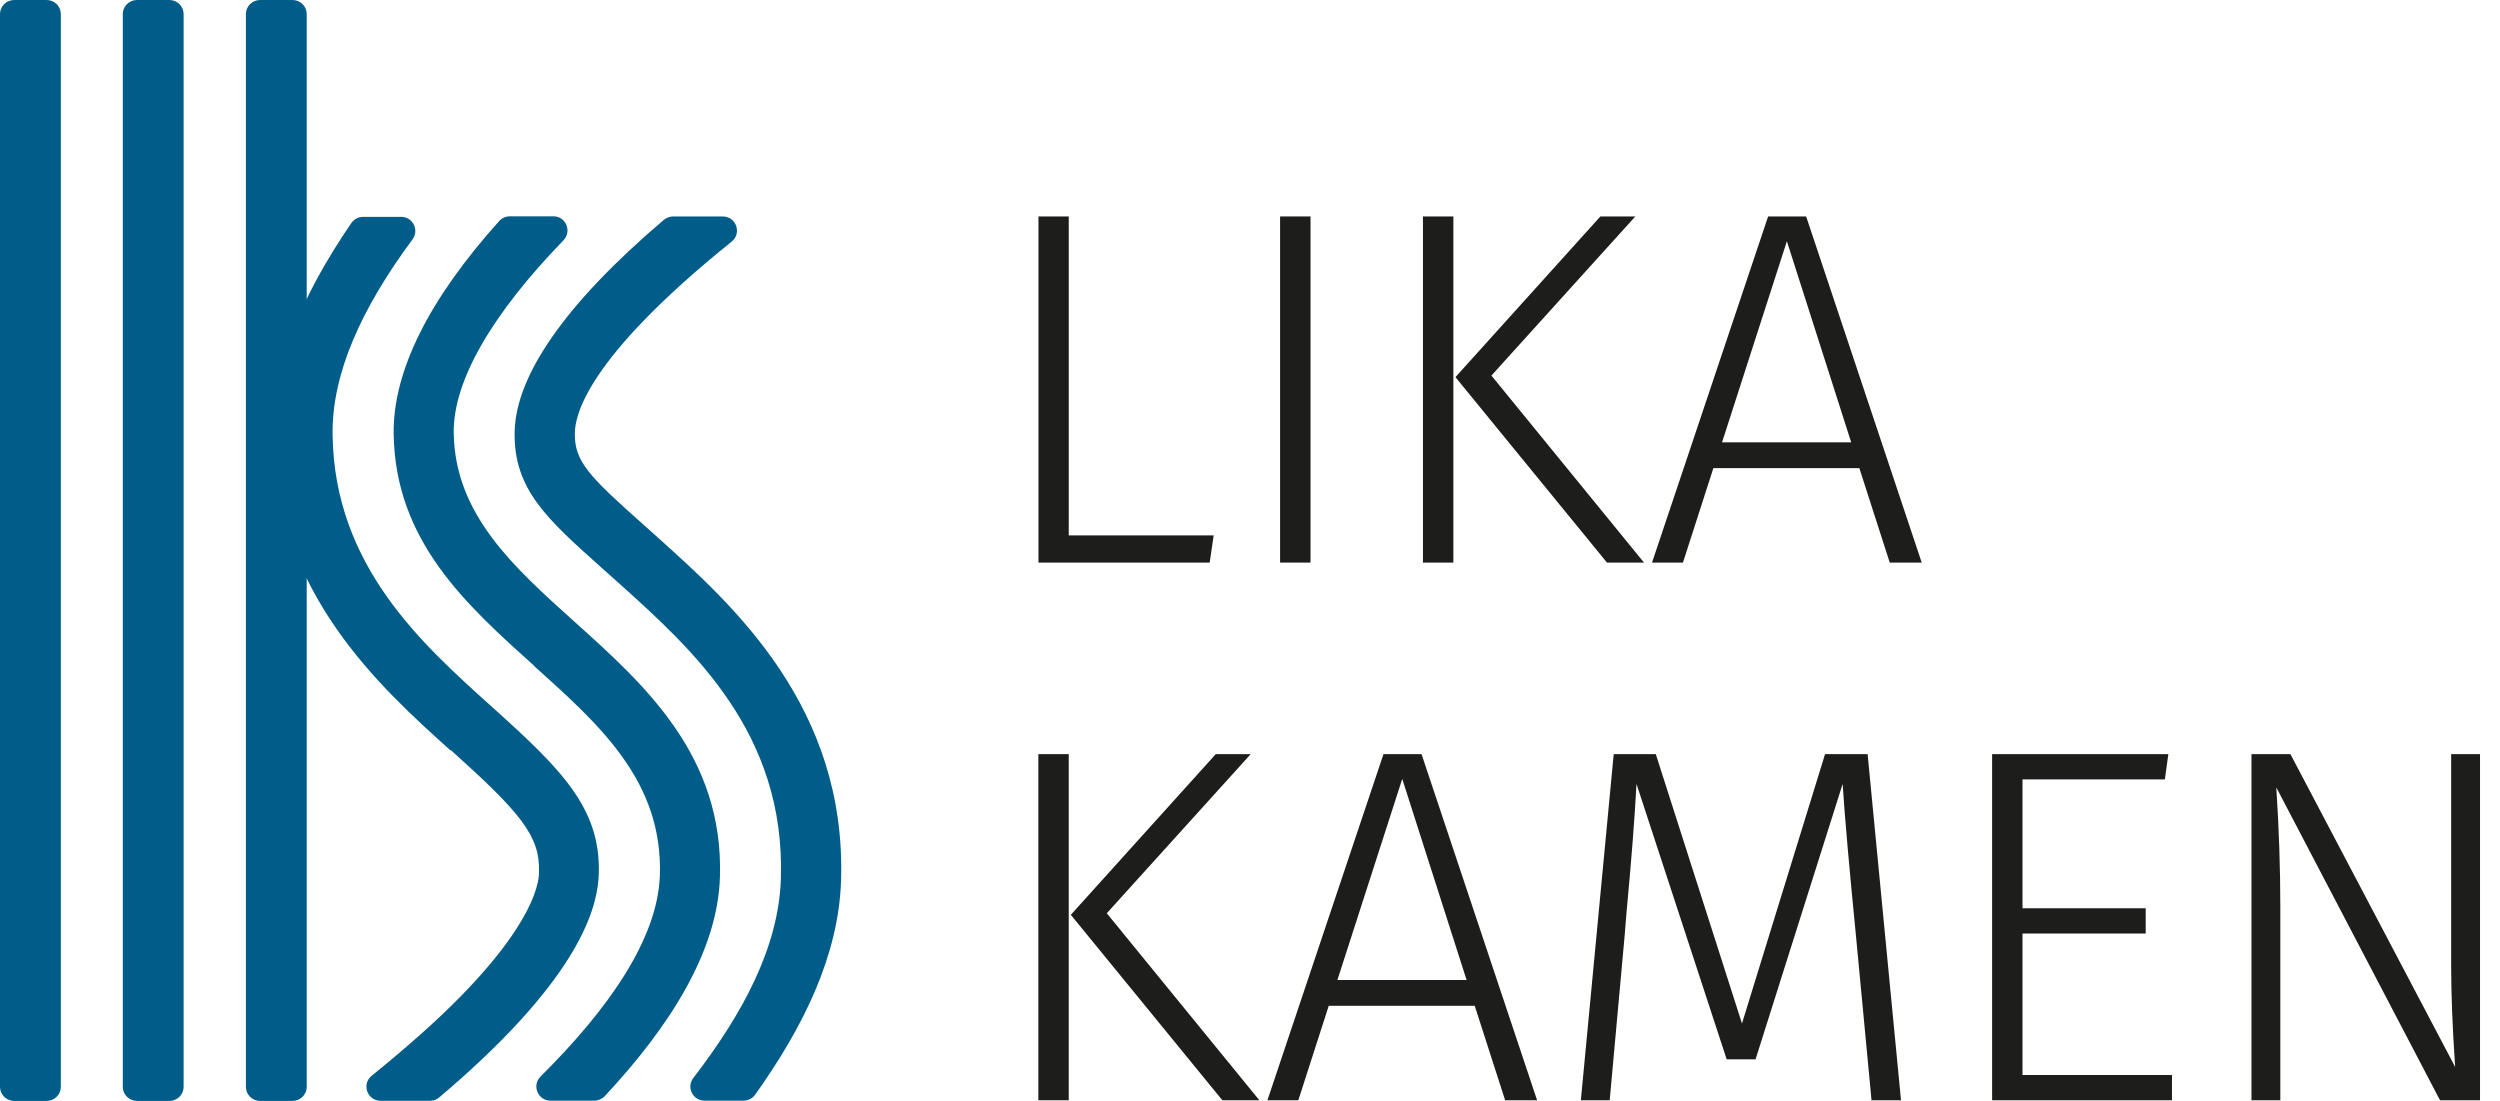 <svg width="109" height="48" viewBox="0 0 109 48" fill="none" xmlns="http://www.w3.org/2000/svg">
<g clip-path="url(#clip0_962_6656)">
<path d="M46.598 9.437V23.342H52.917L52.742 24.529H45.277V9.437H46.603H46.598Z" fill="#1D1D1B"/>
<path d="M57.139 9.437V24.529H55.812V9.437H57.139Z" fill="#1D1D1B"/>
<path d="M63.367 9.437V24.529H62.041V9.437H63.367ZM71.3 9.437L65.026 16.375L71.678 24.529H70.064L63.457 16.443L69.777 9.437H71.3Z" fill="#1D1D1B"/>
<path d="M82.393 24.529L81.067 20.41H74.703L73.377 24.529H72.028L77.09 9.437H78.748L83.787 24.529H82.393ZM75.081 19.285H80.712L77.908 10.517L75.081 19.285Z" fill="#1D1D1B"/>
<path d="M46.597 32.88V47.972H45.272V32.88H46.597ZM54.531 32.88L48.256 39.818L54.909 47.972H53.295L46.688 39.886L53.007 32.88H54.531Z" fill="#1D1D1B"/>
<path d="M65.624 47.972L64.298 43.853H57.933L56.607 47.972H55.259L60.32 32.88H61.979L67.018 47.972H65.624ZM58.311 42.727H63.943L61.138 33.96L58.311 42.727Z" fill="#1D1D1B"/>
<path d="M82.879 47.972H81.598L80.915 40.747C80.638 37.939 80.441 35.75 80.339 34.18L76.542 46.188H75.284L71.351 34.18C71.278 35.603 71.131 37.494 70.911 39.841L70.843 40.702L70.183 47.972H68.925L70.358 32.88H72.192L75.95 44.624L79.572 32.88H81.428L82.884 47.972H82.879Z" fill="#1D1D1B"/>
<path d="M94.54 32.88L94.388 33.983H88.181V39.599H93.553V40.702H88.181V46.869H94.698V47.972H86.856V32.88H94.54Z" fill="#1D1D1B"/>
<path d="M108.129 47.972H106.385L99.247 34.332C99.366 36.166 99.422 37.899 99.422 39.531V47.972H98.164V32.88H99.862L107.045 46.52C106.927 44.815 106.87 43.324 106.87 42.047V32.88H108.129V47.972Z" fill="#1D1D1B"/>
<path d="M2.026 48H0.621C0.276 48 0 47.724 0 47.387V0.613C0 0.276 0.276 0 0.621 0H2.031C2.375 0 2.652 0.276 2.652 0.613V47.387C2.652 47.724 2.375 48 2.031 48" fill="#005D89"/>
<path d="M7.386 48H5.975C5.631 48 5.354 47.724 5.354 47.387V0.613C5.354 0.276 5.631 0 5.975 0H7.386C7.73 0 8.006 0.276 8.006 0.613V47.387C8.006 47.724 7.73 48 7.386 48Z" fill="#005D89"/>
<path d="M12.752 48H11.341C10.997 48 10.721 47.724 10.721 47.387V0.613C10.721 0.276 10.997 0 11.341 0H12.752C13.096 0 13.373 0.276 13.373 0.613V47.387C13.373 47.724 13.096 48 12.752 48Z" fill="#005D89"/>
<path d="M26.248 24.771C26.468 24.968 26.705 25.176 26.948 25.396C30.198 28.316 34.249 31.951 34.046 38.316C33.95 41.293 32.393 44.185 30.226 47.004C29.916 47.409 30.209 47.989 30.723 47.989H32.415C32.618 47.989 32.804 47.893 32.923 47.73C35.039 44.759 36.562 41.658 36.67 38.4C36.912 30.832 31.975 26.397 28.708 23.46C28.46 23.235 28.223 23.027 27.997 22.824C25.695 20.77 25.035 20.123 25.063 18.868C25.08 18.148 25.498 15.683 31.902 10.534C32.353 10.168 32.099 9.437 31.512 9.437H29.351C29.205 9.437 29.058 9.493 28.945 9.583C24.538 13.331 22.502 16.42 22.439 18.801C22.377 21.316 23.833 22.616 26.242 24.765" fill="#005D89"/>
<path d="M19.664 32.711C22.682 35.423 23.551 36.447 23.5 38.006C23.5 38.096 23.692 40.324 18.372 45.068C17.677 45.687 16.955 46.295 16.205 46.903C15.754 47.268 16.013 47.994 16.594 47.994H18.75C18.896 47.994 19.043 47.944 19.15 47.848C19.477 47.572 19.799 47.291 20.109 47.015C25.52 42.193 26.068 39.356 26.107 38.096C26.198 35.232 24.471 33.532 21.407 30.781C18.372 28.052 14.591 24.658 14.501 18.986C14.456 16.291 15.759 13.449 17.988 10.433C18.287 10.028 17.994 9.454 17.491 9.454H15.832C15.629 9.454 15.438 9.555 15.319 9.724C13.113 12.943 11.832 16.032 11.877 19.031C11.99 25.84 16.6 29.982 19.647 32.722" fill="#005D89"/>
<path d="M23.303 29.053C26.181 31.636 28.9 34.078 28.77 38.164C28.68 40.927 26.542 43.982 23.568 46.936C23.179 47.325 23.45 47.989 24.003 47.989H25.91C26.079 47.989 26.248 47.916 26.367 47.792C29.267 44.685 31.293 41.422 31.389 38.242C31.558 32.959 28.105 29.852 25.058 27.117C22.378 24.709 19.844 22.43 19.782 18.896C19.743 16.617 21.452 13.691 24.567 10.478C24.945 10.084 24.674 9.431 24.127 9.431H22.231C22.056 9.431 21.887 9.504 21.768 9.634C18.716 13.027 17.119 16.189 17.164 18.93C17.237 23.595 20.324 26.363 23.303 29.042" fill="#005D89"/>
</g>
<defs>
<clipPath id="clip0_962_6656">
<rect width="109" height="48" fill="white"/>
</clipPath>
</defs>
</svg>
